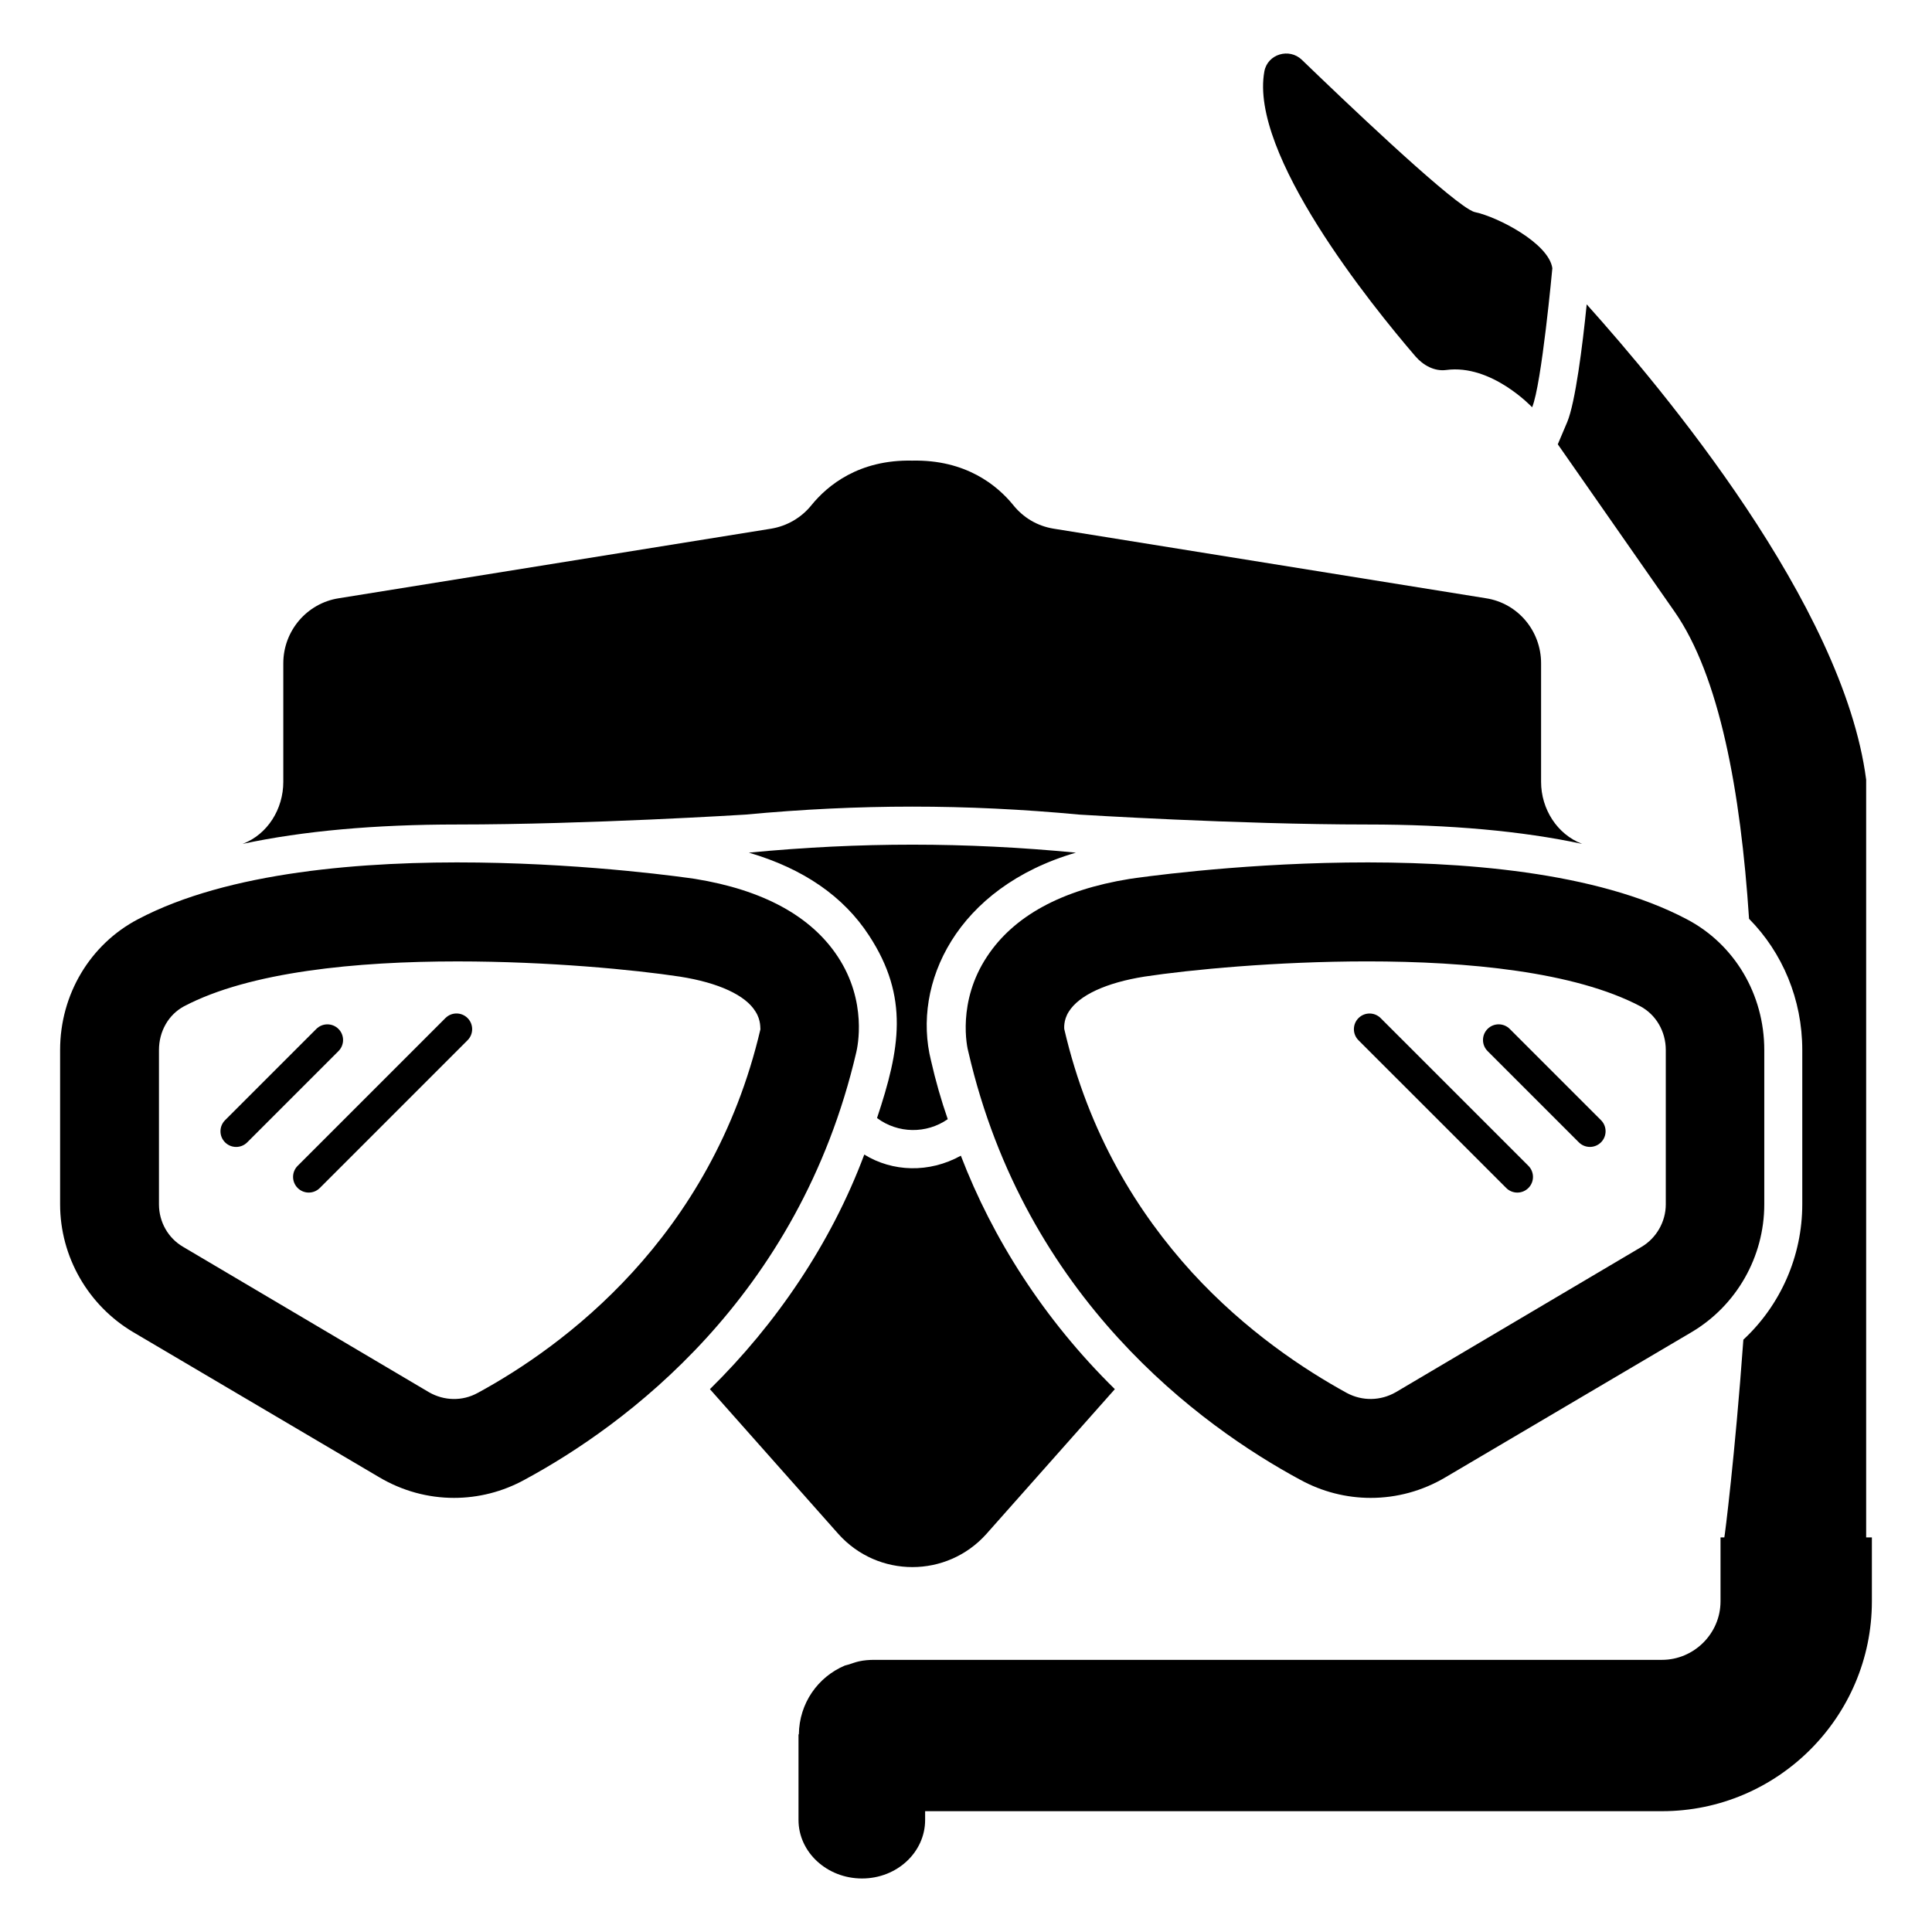 <?xml version="1.0" encoding="UTF-8"?>
<!-- Uploaded to: SVG Repo, www.svgrepo.com, Generator: SVG Repo Mixer Tools -->
<svg fill="#000000" width="800px" height="800px" version="1.1" viewBox="144 144 512 512" xmlns="http://www.w3.org/2000/svg">
 <g>
  <path d="m405.39 550.53 34.055-38.391c-18.832-18.496-32.41-39.98-40.809-61.867-8.445 4.668-18.129 4.293-25.594-0.301-8.797 23.566-23.461 45.035-40.91 62.172l34.059 38.391c10.48 11.684 28.719 11.684 39.199-0.004z"/>
  <path d="m341.51 359.88c15.113-1.41 29.625-2.117 44.234-2.117 14.711 0 29.223 0.707 44.336 2.117 0 0 41.816 2.621 76.277 2.621 21.867 0 40.91 1.715 56.93 5.137-6.648-2.519-10.883-9.27-10.883-16.426v-31.438c0-8.566-6.144-15.922-14.609-17.23l-114.57-18.438c-4.332-0.707-8.062-2.922-10.781-6.348-4.133-5.039-12.395-11.992-26.703-11.688-14.207-0.301-22.469 6.648-26.602 11.688-2.719 3.426-6.551 5.644-10.781 6.348l-114.57 18.438c-8.465 1.309-14.711 8.664-14.711 17.23v31.438c0 7.152-4.133 13.906-10.781 16.426 16.02-3.426 35.066-5.137 56.828-5.137 34.562 0 76.379-2.621 76.379-2.621z"/>
  <path d="m429.12 369.96c-29.305-2.809-57.148-2.832-86.656 0 14.41 4.231 25.09 11.586 31.84 21.965 10.711 16.359 8.195 30.133 2.117 48.367 5.543 4.133 13.098 4.231 18.742 0.301-1.715-4.938-3.223-10.176-4.434-15.516-5.102-20.387 6.738-45.887 38.391-55.117z"/>
  <path d="m365.99 397.47c-7.055-10.68-19.75-17.633-37.785-20.555-4.031-0.605-99.855-14.508-147.62 10.68-12.695 6.648-20.656 19.949-20.656 34.66v40.91c0 13.906 7.457 26.801 19.348 33.855l65.094 38.391c6.246 3.727 13.098 5.543 19.949 5.543 6.449 0 12.898-1.613 18.742-4.836 26.301-14.207 72.648-47.961 87.863-113.26 0.301-1.309 3.023-13.398-4.938-25.391zm-95.422 115.68c-4.031 2.215-8.867 2.117-12.898-0.203l-65.094-38.492c-4.031-2.316-6.449-6.648-6.449-11.285v-40.91c0-4.938 2.519-9.371 6.648-11.586 17.434-9.168 45.746-11.891 72.449-11.891 24.184 0 46.953 2.215 58.945 4.031 10.277 1.613 17.434 4.938 20.051 9.27 1.512 2.316 1.211 4.637 1.309 4.637-12.992 55.52-52.492 84.234-74.961 96.43z"/>
  <path d="m488.52 536.12c5.844 3.223 12.293 4.836 18.742 4.836 6.852 0 13.703-1.812 19.949-5.543l65.094-38.391c11.891-7.055 19.246-19.949 19.246-33.855v-40.91c0-14.711-7.859-28.012-20.555-34.66-47.762-25.191-143.59-11.285-147.62-10.68-18.137 2.922-30.73 9.875-37.785 20.555-7.961 11.992-5.34 24.082-4.938 25.391 15.113 65.293 61.562 99.051 87.863 113.26zm-61.266-124.04c2.719-4.332 9.875-7.656 20.051-9.27 11.992-1.816 34.863-4.031 59.047-4.031 26.602 0 54.914 2.719 72.348 11.891 4.133 2.215 6.75 6.648 6.75 11.586v40.91c0 4.637-2.519 8.969-6.449 11.285l-65.094 38.492c-4.031 2.316-8.867 2.418-13 0.203-11.184-6.144-26.703-16.324-41.012-31.941-14.309-15.719-27.406-36.676-33.855-64.488 0.008 0-0.297-2.32 1.215-4.637z"/>
  <path d="m527.27 242.05c12.031-1.609 22.758 9.883 22.758 9.883 2.523-5.992 5.359-36.855 5.359-36.855-0.945-6.621-14.504-13.598-20.496-14.859-0.367-0.078-0.879-0.316-1.523-0.695-7.582-4.492-33.035-28.738-44.363-39.672-3.352-3.234-9.086-1.523-9.934 3.059-4.039 21.859 28.32 61.891 40.027 75.516 2.059 2.387 5.047 4.043 8.172 3.625z"/>
  <path d="m638.55 551.43v-200.82c-6.047-46.453-54.008-103.58-74.059-125.95-1.109 11.082-3.023 25.996-5.141 31.137l-2.519 5.945 30.934 44.336c11.891 17.027 17.531 47.559 19.75 81.414 8.867 8.969 14.105 21.363 14.105 34.762v40.91c0 13.703-5.742 26.703-15.617 35.871v0.102c-2.215 30.633-4.938 52.094-5.039 52.297h-1.008v16.93c0 8.566-7.055 15.516-15.516 15.516h-208.68c-1.41 0-2.82 0.102-4.133 0.402-0.906 0.203-1.715 0.504-2.621 0.805-0.402 0.102-0.707 0.203-1.109 0.301-7.152 3.023-12.09 9.977-12.191 18.238l-0.094 0.004v22.672c0 8.566 7.559 15.516 16.828 15.516 9.27 0 16.727-6.953 16.727-15.516v-2.316h195.28c30.633 0 55.621-24.988 55.621-55.621v-16.93z"/>
  <path d="m233.7 416.68c-1.621-1.621-4.25-1.621-5.871 0l-24.184 24.184c-1.621 1.621-1.621 4.25 0 5.871 1.621 1.621 4.246 1.625 5.871 0l24.184-24.184c1.621-1.621 1.621-4.25 0-5.871z"/>
  <path d="m262.04 413.8-39.156 39.156c-1.621 1.621-1.621 4.25 0 5.871 1.621 1.621 4.246 1.625 5.871 0l39.156-39.156c1.621-1.621 1.621-4.25 0-5.871-1.621-1.625-4.25-1.625-5.871 0z"/>
  <path d="m562.41 446.73c1.621 1.621 4.246 1.625 5.871 0 1.621-1.621 1.621-4.25 0-5.871l-24.184-24.184c-1.621-1.621-4.25-1.621-5.871 0-1.621 1.621-1.621 4.25 0 5.871z"/>
  <path d="m543.17 458.83c1.621 1.621 4.246 1.625 5.871 0 1.621-1.621 1.621-4.25 0-5.871l-39.156-39.152c-1.621-1.621-4.25-1.621-5.871 0-1.621 1.621-1.621 4.25 0 5.871z"/>
 </g>
</svg>